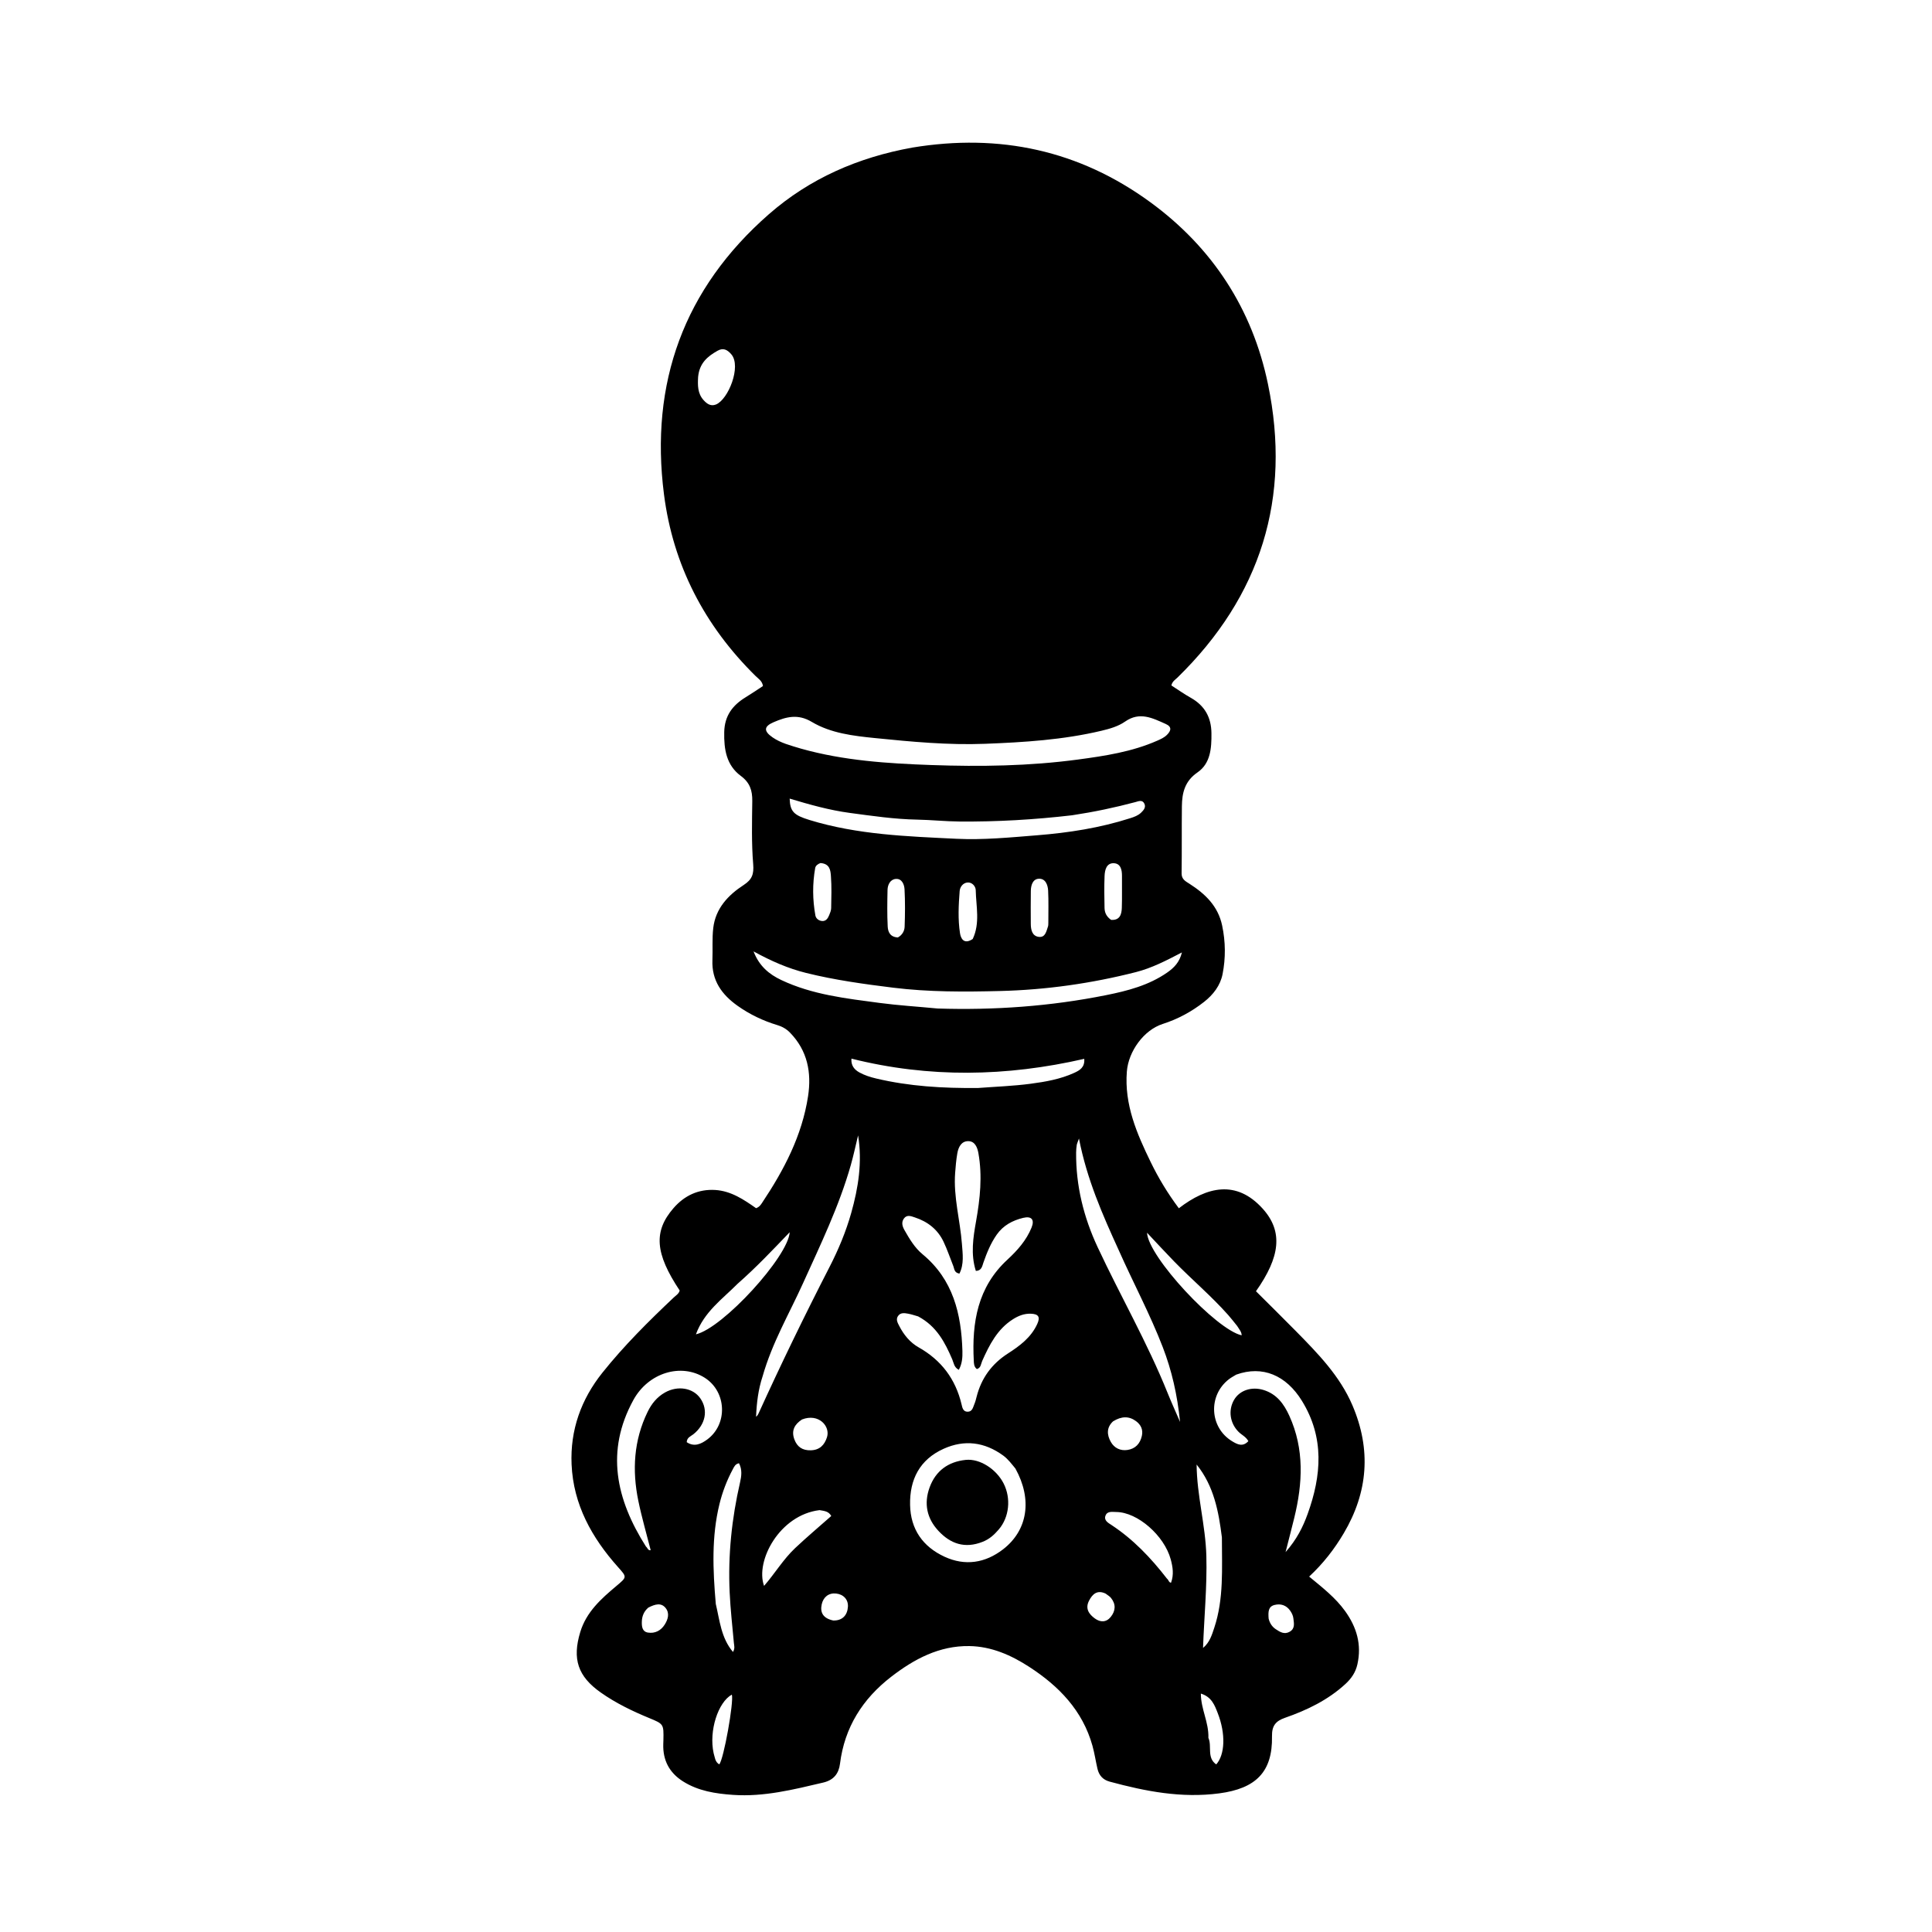 <svg version="1.1" id="Layer_1" xmlns="http://www.w3.org/2000/svg" xmlns:xlink="http://www.w3.org/1999/xlink" x="0px" y="0px"
	 width="100%" viewBox="0 0 1024 1024" enable-background="new 0 0 1024 1024" xml:space="preserve">
<path fill="#000000" opacity="1" stroke="none" 
	d="
M483.514,78.23 
	C529.834,70.561 572.064,79.69 609.692,107.171 
	C642.62,131.22 663.77,163.744 672.039,203.531 
	C684.577,263.854 668.276,315.973 624.064,359.147 
	C622.901,360.282 621.343,361.111 620.858,363.303 
	C624.212,365.453 627.568,367.838 631.138,369.843 
	C638.527,373.991 642.006,380.231 642.09,388.633 
	C642.168,396.518 641.642,404.61 634.702,409.386 
	C627.959,414.027 626.504,420.209 626.424,427.356 
	C626.292,439.188 626.449,451.023 626.273,462.853 
	C626.226,466.069 628.369,467.089 630.455,468.425 
	C638.815,473.778 645.597,480.252 647.768,490.57 
	C649.582,499.194 649.664,507.832 647.982,516.335 
	C646.798,522.319 643.042,527.214 638.172,531.034 
	C631.562,536.218 624.294,540.141 616.259,542.719 
	C606.211,545.944 598.109,557.268 597.26,567.867 
	C595.852,585.451 602.544,600.822 609.923,615.989 
	C613.995,624.359 618.799,632.359 624.811,640.408 
	C639.682,628.96 655.289,625.178 669.219,640.582 
	C680.24,652.768 678.472,666.258 665.69,684.387 
	C672.66,691.34 679.753,698.312 686.729,705.399 
	C698.428,717.286 710.129,729.195 716.833,744.89 
	C726.824,768.279 725.121,790.876 712.188,812.71 
	C707.258,821.033 701.393,828.633 693.877,835.626 
	C701.006,841.508 707.831,846.815 712.93,853.903 
	C719.069,862.437 721.792,871.609 719.452,882.112 
	C718.495,886.41 716.239,889.666 713.091,892.559 
	C703.823,901.077 692.747,906.402 681.047,910.482 
	C676.122,912.2 674.083,914.702 674.186,920.254 
	C674.537,939.243 665.555,947.964 646.213,950.52 
	C626.217,953.163 607.184,949.452 588.162,944.307 
	C584.533,943.326 582.491,940.976 581.676,937.471 
	C580.738,933.433 580.143,929.306 579.032,925.319 
	C573.817,906.604 561.231,893.654 545.463,883.445 
	C535.866,877.232 525.454,872.636 513.789,872.452 
	C497.821,872.2 484.49,879.344 472.311,888.757 
	C457.206,900.43 447.622,915.524 445.22,934.802 
	C444.567,940.041 441.89,943.49 436.305,944.804 
	C420.59,948.501 404.93,952.453 388.581,951.327 
	C379.242,950.684 370.045,949.275 361.927,944.119 
	C354.721,939.542 351.262,932.911 351.551,924.356 
	C351.573,923.69 351.605,923.024 351.618,922.357 
	C351.796,913.766 351.792,913.775 343.961,910.55 
	C335.01,906.863 326.326,902.648 318.39,897.053 
	C306.273,888.511 303.228,879.308 307.545,865.03 
	C310.758,854.402 318.582,847.415 326.656,840.636 
	C332.385,835.827 332.359,835.957 327.537,830.554 
	C313.659,815.005 303.876,797.447 302.952,776.167 
	C302.164,758.016 307.954,741.738 319.285,727.562 
	C330.751,713.215 343.757,700.299 357.09,687.705 
	C358.273,686.588 359.813,685.734 360.247,683.993 
	C347.192,664.355 346.254,652.67 356.983,640.323 
	C362.756,633.68 370.15,630.179 379.049,630.711 
	C387.502,631.216 394.313,635.86 400.739,640.369 
	C402.547,639.69 403.238,638.542 403.978,637.434 
	C415.531,620.128 425.094,601.925 428.284,581.058 
	C430.21,568.464 428.008,556.859 418.715,547.308 
	C416.769,545.308 414.519,544.081 411.938,543.302 
	C404.384,541.024 397.351,537.648 390.921,533.092 
	C382.598,527.194 377.16,519.676 377.598,508.887 
	C377.828,503.233 377.384,497.518 378.03,491.921 
	C379.234,481.506 385.898,474.44 394.197,469.045 
	C398.596,466.186 399.645,463.328 399.205,458.027 
	C398.283,446.932 398.582,435.719 398.724,424.559 
	C398.795,419.012 397.471,414.806 392.682,411.273 
	C384.986,405.595 383.673,397.177 383.854,388.056 
	C384.027,379.34 388.305,373.762 395.288,369.514 
	C398.396,367.624 401.396,365.559 404.393,363.606 
	C403.991,360.911 401.966,359.763 400.482,358.302 
	C373.448,331.686 356.743,299.592 351.928,262.062 
	C344.354,203.033 362.475,152.955 407.525,113.539 
	C429.165,94.605 454.797,83.409 483.514,78.23 
M486.624,697.715 
	C484.869,697.227 483.137,696.611 481.352,696.284 
	C479.392,695.925 477.235,695.575 475.909,697.614 
	C474.724,699.437 475.822,701.224 476.628,702.799 
	C479.024,707.484 482.34,711.556 486.91,714.134 
	C498.928,720.915 506.439,730.903 509.634,744.287 
	C510.026,745.932 510.38,748.212 512.789,748.247 
	C515.395,748.285 515.712,745.881 516.466,744.111 
	C516.984,742.895 517.303,741.587 517.629,740.3 
	C520.121,730.479 525.647,722.889 534.175,717.406 
	C540.524,713.324 546.556,708.838 549.79,701.68 
	C551.467,697.969 550.379,696.426 546.319,696.293 
	C542.856,696.18 539.8,697.383 536.932,699.196 
	C528.604,704.46 524.409,712.768 520.577,721.353 
	C519.885,722.905 519.955,725.018 517.75,725.634 
	C516.163,724.408 516.197,722.599 516.117,721.058 
	C515.081,700.951 518.141,682.222 533.932,667.661 
	C539.205,662.798 544.006,657.412 546.748,650.631 
	C548.445,646.436 546.733,644.424 542.313,645.491 
	C536.7,646.845 531.749,649.455 528.296,654.381 
	C525.103,658.937 523.052,663.995 521.229,669.204 
	C520.589,671.034 520.294,673.543 517.216,673.608 
	C514.4,664.735 515.803,655.891 517.328,647.321 
	C519.474,635.265 520.734,623.318 518.571,611.191 
	C518.021,608.109 516.732,604.883 513.247,604.836 
	C509.575,604.787 507.986,607.937 507.403,611.263 
	C506.801,614.694 506.509,618.162 506.247,621.652 
	C505.285,634.43 508.891,646.721 509.84,659.283 
	C510.243,664.619 511.046,670.006 508.514,675.04 
	C505.706,674.551 505.881,672.562 505.301,671.113 
	C503.571,666.792 502.097,662.352 500.107,658.157 
	C497.023,651.657 491.737,647.503 484.94,645.272 
	C482.9,644.602 480.662,643.597 479.035,645.919 
	C477.608,647.957 478.319,650.107 479.422,652.045 
	C482.065,656.692 484.845,661.367 488.974,664.781 
	C505.171,678.173 509.528,696.36 510.102,716.09 
	C510.198,719.408 509.952,722.867 508.19,726.035 
	C505.632,724.743 505.519,722.361 504.702,720.463 
	C500.835,711.484 496.454,702.936 486.624,697.715 
M424.574,396.802 
	C447.154,403.162 470.409,404.66 493.63,405.484 
	C519.567,406.405 545.559,406.034 571.354,402.57 
	C585.672,400.647 600.004,398.476 613.407,392.558 
	C615.238,391.749 617.053,390.945 618.51,389.493 
	C620.751,387.26 621.199,385.207 617.854,383.715 
	C610.874,380.602 604.057,377.04 596.344,382.436 
	C592.703,384.984 588.224,386.264 583.833,387.308 
	C563.519,392.138 542.78,393.434 522.032,394.232 
	C502.55,394.983 483.136,393.147 463.775,391.195 
	C452.194,390.028 440.337,388.638 430.228,382.606 
	C422.867,378.214 416.649,379.935 410.006,382.792 
	C404.791,385.036 404.699,387.524 409.5,390.836 
	C413.826,393.82 418.866,395.081 424.574,396.802 
M496.931,534.532 
	C526.952,535.488 556.745,533.369 586.205,527.46 
	C597.627,525.169 608.931,522.248 618.719,515.409 
	C622.284,512.919 625.213,509.954 626.428,504.809 
	C618.157,509.121 610.476,513.095 602.066,515.237 
	C578.479,521.243 554.477,524.642 530.182,525.252 
	C511.237,525.728 492.274,525.831 473.354,523.489 
	C457.859,521.572 442.45,519.448 427.276,515.684 
	C417.72,513.313 408.815,509.428 399.389,504.254 
	C402.414,512.105 407.695,516.403 414.084,519.43 
	C430.573,527.243 448.485,529.208 466.244,531.576 
	C476.114,532.892 486.082,533.479 496.931,534.532 
M568.219,432.113 
	C548.381,434.423 528.492,435.594 508.505,435.421 
	C501.005,435.356 493.564,434.559 486.086,434.418 
	C474.103,434.193 462.281,432.448 450.439,430.865 
	C439.6,429.416 429.104,426.449 418.536,423.278 
	C418.779,430.111 420.658,432.04 429.095,434.629 
	C454.467,442.416 480.744,443.303 506.931,444.571 
	C521.219,445.263 535.486,443.849 549.74,442.711 
	C566.505,441.373 583.014,438.803 599.068,433.657 
	C601.143,432.992 603.18,432.279 604.788,430.736 
	C606.152,429.427 607.495,427.904 606.532,425.944 
	C605.44,423.722 603.501,424.666 601.717,425.141 
	C590.967,428.005 580.098,430.312 568.219,432.113 
M538.196,778.362 
	C536.169,775.939 534.319,773.36 531.717,771.465 
	C521.863,764.288 511.181,762.904 500.142,767.884 
	C487.516,773.579 482.098,784.072 482.363,797.621 
	C482.616,810.593 489.157,819.799 500.643,825.104 
	C511.543,830.138 522.233,828.446 531.65,821.172 
	C544.743,811.06 547.252,794.732 538.196,778.362 
M342.404,819.752 
	C343.231,820.331 343.345,821.872 344.88,821.64 
	C342.658,812.867 340.131,804.25 338.328,795.484 
	C334.999,779.3 335.875,763.429 343.256,748.302 
	C345.347,744.016 348.213,740.439 352.444,738.054 
	C359.223,734.232 367.338,735.571 371.221,741.203 
	C375.479,747.377 373.958,755.052 367.494,760.191 
	C366.127,761.278 364.122,761.833 363.969,764.376 
	C367.947,767.058 371.579,765.352 374.78,763.008 
	C385.872,754.882 385.139,737.611 373.525,730.243 
	C361.02,722.311 343.665,727.494 335.689,742.058 
	C320.896,769.07 326.434,794.611 342.404,819.752 
M655.228,728.582 
	C653.956,729.371 652.607,730.06 651.424,730.966 
	C640.167,739.579 641.036,756.683 653.14,763.942 
	C655.789,765.531 658.67,767.068 661.653,763.84 
	C660.399,761.505 658.127,760.557 656.513,758.956 
	C651.898,754.377 650.871,747.529 654.045,742.009 
	C656.994,736.88 663.385,734.771 669.716,736.727 
	C676.691,738.881 680.49,744.072 683.358,750.373 
	C691.428,768.101 690.451,786.229 685.977,804.537 
	C684.607,810.143 683.138,815.726 681.378,822.641 
	C687.342,815.904 690.591,809.305 693.076,802.428 
	C700.43,782.083 702.056,761.954 690.052,742.483 
	C681.679,728.9 669.151,723.575 655.228,728.582 
M404.191,729.504 
	C401.873,736.461 401.035,743.636 400.731,750.902 
	C401.4,750.383 401.751,749.816 402.024,749.214 
	C413.934,723.009 426.517,697.135 439.665,671.527 
	C444.373,662.356 448.372,652.823 451.172,642.869 
	C454.924,629.529 457.106,616.021 454.808,601.775 
	C453.464,607.293 452.381,612.468 450.937,617.54 
	C444.721,639.381 434.846,659.749 425.53,680.344 
	C418.276,696.381 409.263,711.649 404.191,729.504 
M592.892,662.488 
	C584.359,643.792 576.059,625.01 571.877,603.434 
	C571.186,605.411 570.811,606.132 570.695,606.893 
	C570.497,608.202 570.379,609.536 570.367,610.86 
	C570.214,628.458 574.366,645.159 581.747,660.973 
	C593.847,686.896 608.185,711.747 618.875,738.354 
	C620.773,743.077 622.893,747.711 625.458,753.657 
	C623.982,739.069 621.034,726.341 616.302,714.055 
	C609.598,696.646 600.764,680.197 592.892,662.488 
M518.4,576.657 
	C527.678,575.95 537.007,575.637 546.216,574.416 
	C554.091,573.371 562.014,572.004 569.364,568.636 
	C572.304,567.289 575.032,565.728 574.68,561.206 
	C533.493,570.657 492.406,571.425 451.276,561.095 
	C450.999,564.683 452.728,566.894 455.539,568.437 
	C458.331,569.969 461.345,570.91 464.433,571.64 
	C481.865,575.762 499.585,576.841 518.4,576.657 
M379.385,850.136 
	C381.468,858.836 382.156,868.06 388.493,875.578 
	C389.653,873.664 389.101,872.222 388.969,870.754 
	C388.161,861.831 387.149,852.915 386.731,843.972 
	C385.809,824.294 387.831,804.866 392.25,785.659 
	C392.996,782.415 393.467,778.906 391.676,775.548 
	C389.702,775.956 389.13,777.374 388.435,778.672 
	C385.279,784.562 382.903,790.747 381.317,797.242 
	C377.116,814.447 377.8,831.832 379.385,850.136 
M647.631,814.856 
	C645.901,801.099 643.399,787.607 634.232,776.237 
	C634.348,792.614 638.968,808.423 639.392,824.693 
	C639.816,840.949 638.213,857.121 637.634,873.445 
	C641.181,870.498 642.327,866.558 643.607,862.696 
	C648.68,847.384 647.633,831.542 647.631,814.856 
M434.393,800.396 
	C413.145,802.933 400.193,827.42 404.972,840.556 
	C410.712,833.96 415.167,826.431 421.46,820.506 
	C427.684,814.646 434.232,809.13 440.588,803.508 
	C439.134,800.97 437.052,800.875 434.393,800.396 
M390.922,680.442 
	C382.936,688.497 373.26,695.216 368.848,707.224 
	C383.161,703.931 417.784,666.015 418.56,653.1 
	C409.512,662.53 400.895,671.677 390.922,680.442 
M618.521,836.721 
	C619.38,837.31 619.453,838.765 620.666,838.882 
	C622.235,834.671 621.626,830.6 620.52,826.522 
	C617.09,813.874 602.945,801.502 591.687,801.397 
	C589.578,801.377 586.919,800.788 585.951,803.288 
	C584.944,805.891 587.442,807.184 589.128,808.296 
	C600.53,815.815 609.827,825.482 618.521,836.721 
M655.678,702.735 
	C654.104,700.804 652.597,698.813 650.943,696.953 
	C641.976,686.865 631.634,678.159 622.236,668.504 
	C617.539,663.678 612.985,658.711 607.952,653.368 
	C608.537,666.146 644.724,704.849 658.101,707.74 
	C658.085,705.944 656.916,704.693 655.678,702.735 
M370.012,199.829 
	C369.777,204.184 369.704,208.512 372.888,212.05 
	C374.632,213.987 376.667,215.498 379.422,214.415 
	C385.999,211.833 393.041,194.148 387.642,187.827 
	C385.465,185.278 383.306,184.233 380.356,185.883 
	C375.141,188.801 370.686,192.399 370.012,199.829 
M515.555,497.695 
	C519.551,489.277 517.335,480.423 517.156,471.754 
	C517.117,469.844 515.295,467.514 512.75,467.751 
	C510.364,467.972 508.811,470.147 508.646,472.243 
	C508.057,479.692 507.678,487.22 508.819,494.614 
	C509.228,497.271 510.807,500.836 515.555,497.695 
M555.64,488.95 
	C555.629,483.316 555.808,477.672 555.531,472.051 
	C555.38,468.993 554.114,465.549 550.54,465.754 
	C547.358,465.937 546.405,469.231 546.357,472.202 
	C546.263,478.001 546.318,483.802 546.34,489.601 
	C546.351,492.77 547.039,496.1 550.544,496.558 
	C554.164,497.031 554.613,493.406 555.529,490.804 
	C555.635,490.502 555.593,490.148 555.64,488.95 
M475.882,496.865 
	C478.135,495.657 479.384,493.502 479.469,491.227 
	C479.716,484.609 479.774,477.964 479.424,471.354 
	C479.289,468.806 478.036,465.593 474.801,465.848 
	C471.916,466.075 470.47,468.838 470.41,471.683 
	C470.274,478.143 470.17,484.619 470.5,491.065 
	C470.639,493.801 471.683,496.655 475.882,496.865 
M434.859,457.435 
	C433.534,457.912 432.296,458.779 432.065,460.088 
	C430.586,468.471 430.657,476.892 432.181,485.254 
	C432.482,486.904 434.095,488.097 435.88,488.166 
	C437.796,488.24 438.795,486.733 439.444,485.148 
	C439.943,483.93 440.512,482.623 440.534,481.346 
	C440.634,475.694 440.834,470.018 440.41,464.394 
	C440.189,461.455 439.934,457.783 434.859,457.435 
M588.906,487.553 
	C593.52,487.863 594.474,484.698 594.59,481.183 
	C594.775,475.563 594.611,469.932 594.671,464.306 
	C594.705,461.064 593.979,457.707 590.431,457.527 
	C586.45,457.325 585.58,461.073 585.446,464.256 
	C585.209,469.872 585.311,475.507 585.425,481.13 
	C585.473,483.489 586.239,485.685 588.906,487.553 
M425.067,752.36 
	C421.185,754.884 419.301,758.181 421.017,762.862 
	C422.507,766.927 425.342,768.808 429.743,768.688 
	C434.473,768.559 436.997,765.867 438.316,761.779 
	C440.201,755.936 433.883,748.887 425.067,752.36 
M589.921,753.356 
	C586.413,756.639 586.655,760.494 588.747,764.224 
	C590.595,767.519 593.844,769.068 597.589,768.505 
	C601.753,767.878 604.276,765.215 605.212,761.039 
	C605.963,757.688 604.635,755.099 602.115,753.238 
	C598.433,750.518 594.459,750.534 589.921,753.356 
M640.479,921.127 
	C642.488,925.558 639.474,931.572 644.629,935.177 
	C649.29,929.948 649.706,918.915 645.42,907.98 
	C643.83,903.92 642.26,899.403 636.481,897.633 
	C636.503,905.969 640.727,912.743 640.479,921.127 
M378.233,929.204 
	C378.915,931.334 378.918,933.82 381.219,935.149 
	C383.568,932.563 389.031,902.002 387.896,898.181 
	C380.615,902.154 375.649,917.364 378.233,929.204 
M585.99,844.638 
	C581.615,842.561 579.063,844.798 577.196,848.438 
	C575.072,852.58 577.149,855.538 580.317,857.832 
	C583.214,859.93 586.353,859.967 588.741,856.978 
	C591.299,853.778 591.547,850.289 588.855,846.942 
	C588.243,846.18 587.362,845.634 585.99,844.638 
M343.621,852.065 
	C341.352,854.008 340.274,856.512 340.186,859.462 
	C340.109,862.064 340.351,864.811 343.453,865.302 
	C347.154,865.888 350.281,864.256 352.295,861.09 
	C354.045,858.34 355.03,855.107 352.825,852.31 
	C350.462,849.31 347.245,850.209 343.621,852.065 
M672.398,857.869 
	C672.952,860.228 674.196,862.195 676.192,863.512 
	C678.401,864.97 680.703,866.475 683.545,864.857 
	C686.566,863.138 685.783,860.285 685.516,857.748 
	C685.369,856.343 684.65,854.871 683.818,853.691 
	C681.798,850.823 678.84,849.812 675.503,850.668 
	C672.164,851.525 672.138,854.333 672.398,857.869 
M441.671,858.903 
	C446.617,859 449.137,855.972 449.417,851.633 
	C449.668,847.734 446.969,844.986 443.099,844.596 
	C439.188,844.201 436.373,846.495 435.527,850.326 
	C434.566,854.678 436.257,857.77 441.671,858.903 
z"/>
<path fill="#000000" opacity="1" stroke="none" 
	d="
M520.821,817.188 
	C511.362,820.95 503.772,818.208 497.447,811.46 
	C491.227,804.825 489.587,796.904 492.716,788.346 
	C495.94,779.527 502.606,774.737 511.851,773.773 
	C519.301,772.996 528.054,778.622 531.949,786.287 
	C535.955,794.171 534.934,804.177 529.361,810.643 
	C527.07,813.3 524.551,815.737 520.821,817.188 
z"/>
</svg>